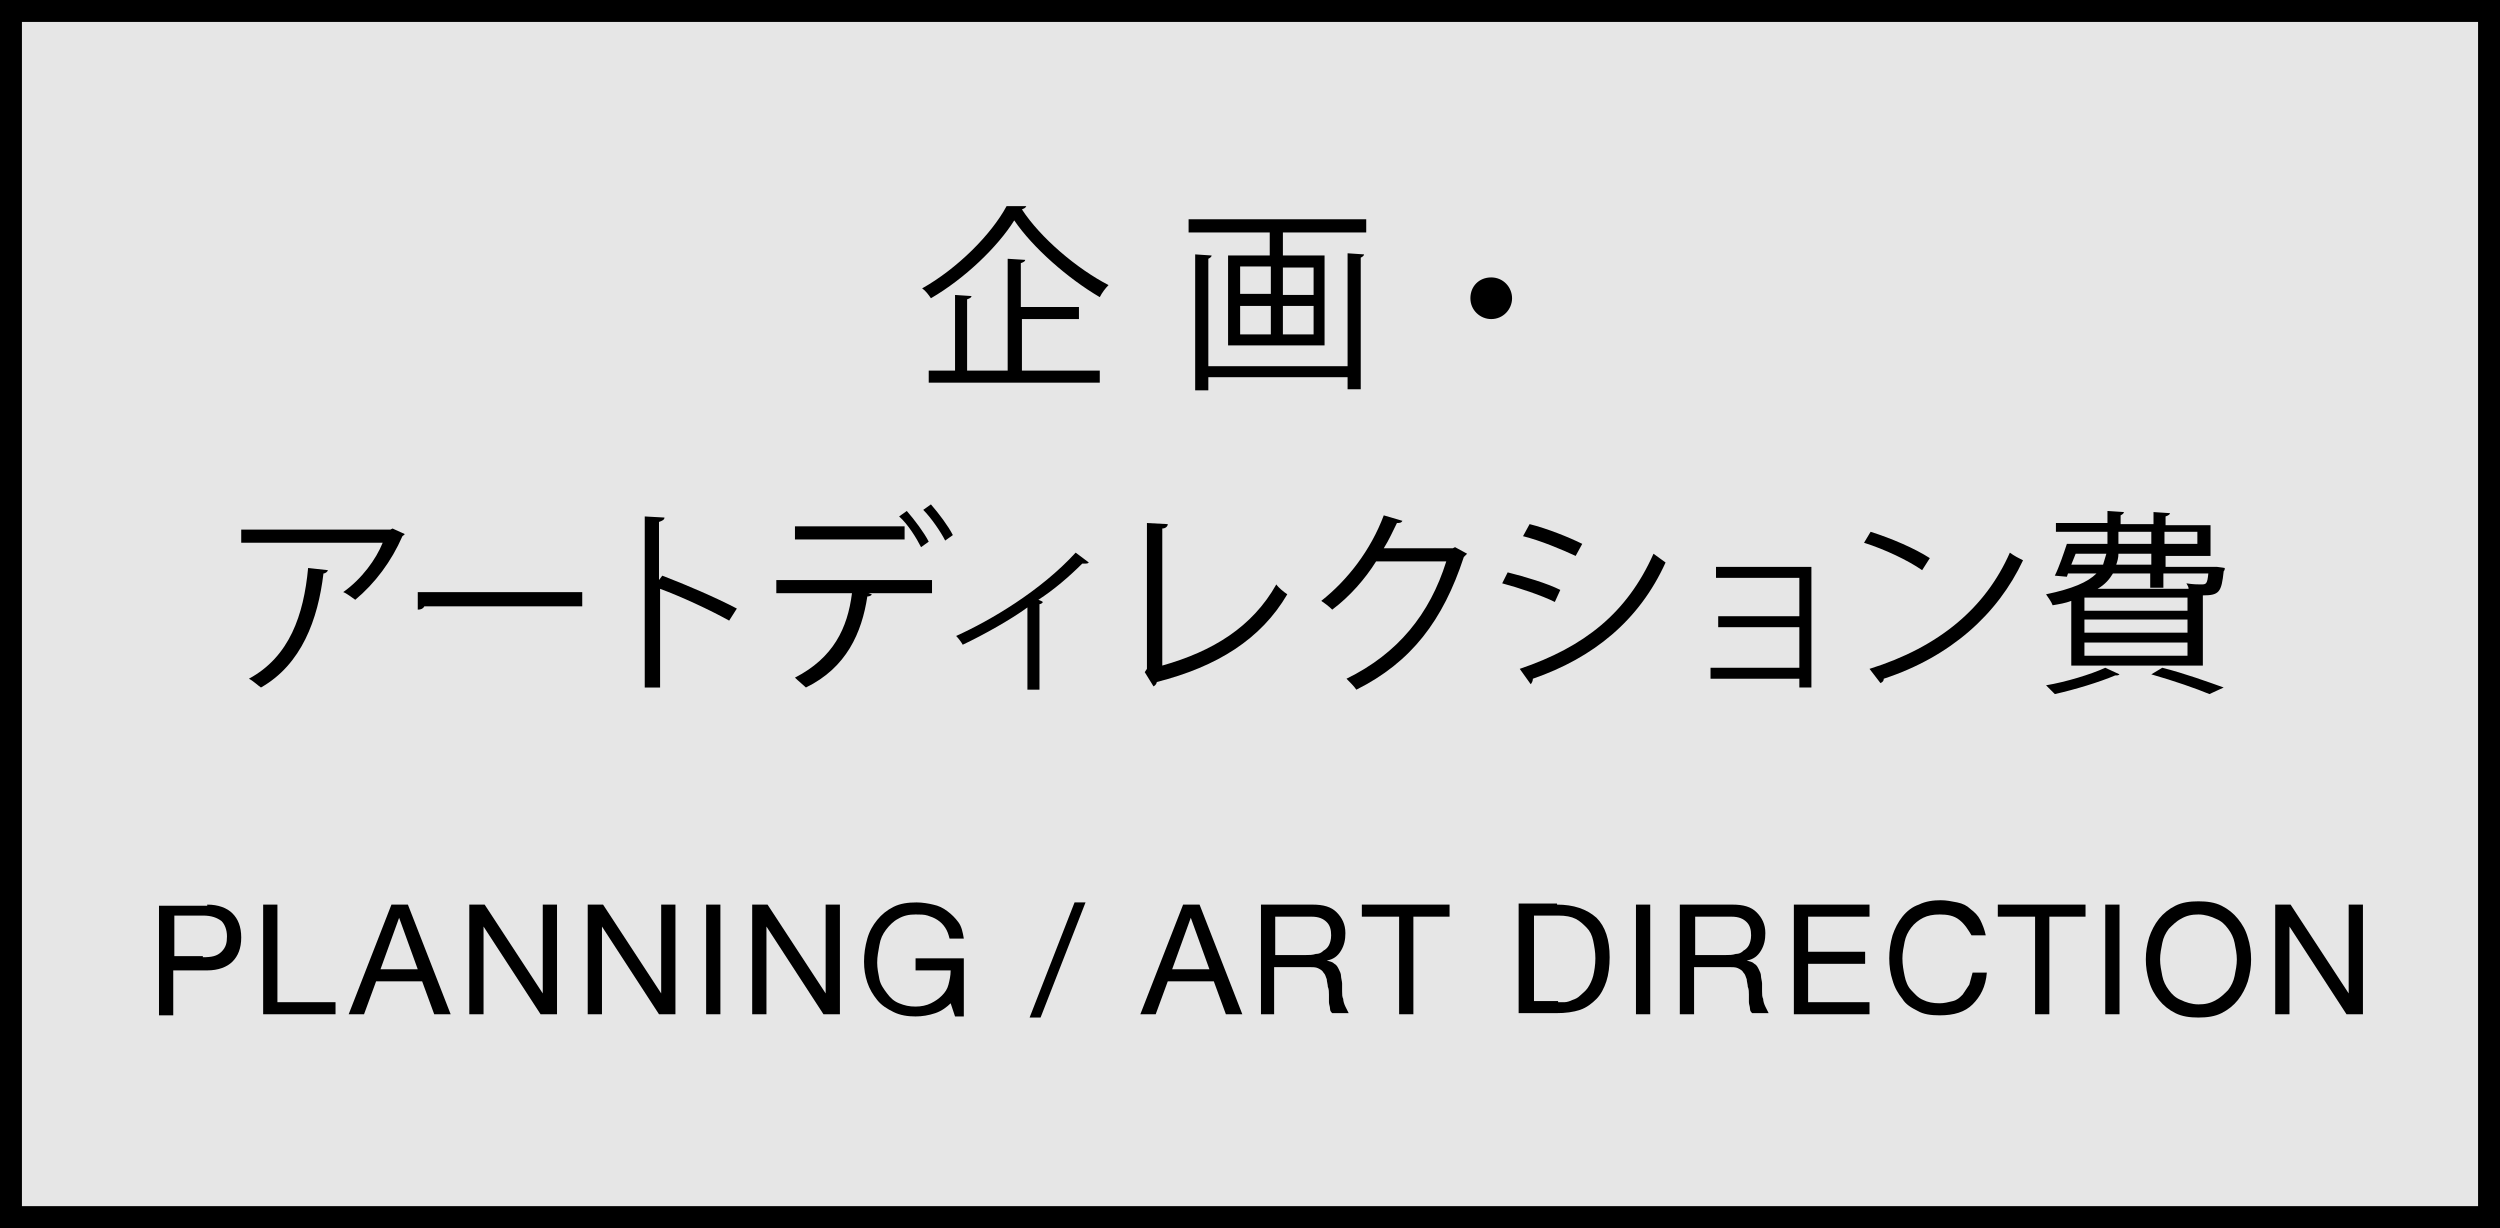 <?xml version="1.0" encoding="UTF-8" standalone="no"?>
<svg width="228px" height="112px" viewBox="0 0 228 112" version="1.1" xmlns="http://www.w3.org/2000/svg" xmlns:xlink="http://www.w3.org/1999/xlink" xmlns:sketch="http://www.bohemiancoding.com/sketch/ns">
    <!-- Generator: Sketch 3.4 (15575) - http://www.bohemiancoding.com/sketch -->
    <title>img02</title>
    <desc>Created with Sketch.</desc>
    <defs></defs>
    <g id="Page-1" stroke="none" stroke-width="1" fill="none" fill-rule="evenodd" sketch:type="MSPage">
        <g id="Group" sketch:type="MSLayerGroup" transform="translate(-112, -3566)">
            <g id="content" transform="translate(0, 179)" sketch:type="MSShapeGroup">
                <rect id="Rectangle-path" fill="#E6E6E6" x="0" y="1878" width="1280" height="1720"></rect>
                <g id="Group" transform="translate(113, 3388)">
                    <g stroke="#000000" id="Rectangle-path" stroke-width="2">
                        <rect x="0" y="0" width="226" height="110"></rect>
                    </g>
                    <g transform="translate(21, 17)" id="Shape" fill="#000000">
                        <path d="M71.6,0.8 C71.5,1 71.4,1 71.2,1.1 C72.9,3.7 76.2,6.5 79.1,8 C78.8,8.3 78.5,8.7 78.3,9.1 C75.4,7.4 72.2,4.6 70.5,2.1 C69,4.5 66,7.4 62.9,9.2 C62.7,8.9 62.4,8.5 62.1,8.3 C65.3,6.5 68.4,3.4 69.8,0.8 L71.6,0.8 L71.6,0.8 Z M71.2,11.1 L71.2,15.8 L78.3,15.8 L78.3,16.9 L62.7,16.9 L62.7,15.8 L65.1,15.8 L65.1,8.9 L66.6,9 C66.6,9.1 66.5,9.2 66.2,9.3 L66.2,15.8 L69.9,15.8 L69.9,5.6 L71.5,5.7 C71.5,5.8 71.4,5.9 71.1,6 L71.1,10 L76.4,10 L76.4,11.1 L71.2,11.1 L71.2,11.1 Z"></path>
                        <path d="M86.5,2 L102.6,2 L102.6,3.2 L95,3.2 L95,5.3 L98.8,5.3 L98.8,13.5 L90,13.5 L90,5.3 L93.8,5.3 L93.8,3.2 L86.4,3.2 L86.4,2 L86.5,2 Z M100.9,15.2 L100.9,5.1 L102.4,5.2 C102.4,5.3 102.3,5.4 102.1,5.5 L102.1,17.5 L100.9,17.5 L100.9,16.4 L88.2,16.4 L88.2,17.6 L87,17.6 L87,5.2 L88.5,5.3 C88.5,5.4 88.4,5.5 88.2,5.6 L88.2,15.4 L100.9,15.4 L100.9,15.2 Z M91.1,6.3 L91.1,8.8 L93.9,8.8 L93.9,6.3 L91.1,6.3 L91.1,6.3 Z M91.1,9.9 L91.1,12.5 L93.9,12.5 L93.9,9.9 L91.1,9.9 L91.1,9.9 Z M97.8,8.9 L97.8,6.4 L95,6.4 L95,8.9 L97.8,8.9 L97.8,8.9 Z M97.8,12.5 L97.8,9.9 L95,9.9 L95,12.5 L97.8,12.5 L97.8,12.5 Z"></path>
                        <path d="M115.9,9.2 C115.9,10.2 115.1,11.1 114,11.1 C113,11.1 112.1,10.3 112.1,9.2 C112.1,8.1 112.9,7.3 114,7.3 C115.1,7.3 115.9,8.2 115.9,9.2 L115.9,9.2 Z"></path>
                        <path d="M14.9,30.7 C14.9,30.8 14.8,30.8 14.7,30.9 C13.7,33.2 12.2,35.2 10.4,36.7 C10.1,36.5 9.6,36.1 9.3,36 C11,34.8 12.3,33 12.9,31.5 L0,31.5 L0,30.3 L13.6,30.3 L13.8,30.2 L14.9,30.7 L14.9,30.7 Z M7.9,34 C7.9,34.1 7.7,34.3 7.5,34.3 C7,38.5 5.5,42.6 1.8,44.7 C1.5,44.5 1.1,44.1 0.7,43.9 C4.4,41.9 5.7,38.1 6.1,33.8 L7.9,34 L7.9,34 Z"></path>
                        <path d="M16.1,36 L31.1,36 L31.1,37.3 L16.7,37.3 C16.6,37.5 16.4,37.6 16.1,37.6 L16.1,36 L16.1,36 Z"></path>
                        <path d="M44.5,38.6 C42.7,37.6 40.1,36.4 38.2,35.7 L38.2,44.7 L36.8,44.7 L36.8,29.1 L38.6,29.2 C38.6,29.4 38.4,29.5 38.1,29.6 L38.1,34.9 L38.4,34.5 C40.5,35.3 43.3,36.5 45.2,37.5 L44.5,38.6 L44.5,38.6 Z"></path>
                        <path d="M63.1,36.1 L57.2,36.1 L57.5,36.2 C57.5,36.3 57.3,36.4 57.1,36.4 C56.6,39.7 55.2,42.9 51.5,44.7 C51.3,44.5 50.8,44.1 50.5,43.8 C54,42 55.3,39.3 55.7,36.1 L48.8,36.1 L48.8,34.9 L63,34.9 L63,36.1 L63.1,36.1 Z M60.5,31.2 L50.5,31.2 L50.5,30 L60.5,30 L60.5,31.2 L60.5,31.2 Z M60.7,28.6 C61.4,29.4 62.3,30.6 62.7,31.4 L62,31.9 C61.6,31.1 60.8,29.8 60,29.1 L60.7,28.6 L60.7,28.6 Z M62.9,28 C63.6,28.8 64.5,30 64.9,30.8 L64.2,31.3 C63.8,30.5 62.9,29.2 62.2,28.5 L62.9,28 L62.9,28 Z"></path>
                        <path d="M77.3,33.3 C77.2,33.4 77.1,33.4 77,33.4 L76.7,33.4 C75.5,34.6 74.1,35.8 72.7,36.7 C72.9,36.8 73,36.8 73.1,36.9 C73.1,37 72.9,37.1 72.8,37.1 L72.8,44.9 L71.7,44.9 L71.7,37.4 C70.2,38.5 67.7,39.9 65.8,40.8 C65.7,40.6 65.4,40.2 65.2,40 C68.3,38.6 72.9,35.9 76.1,32.4 L77.3,33.3 L77.3,33.3 Z"></path>
                        <path d="M84,42.7 C88.6,41.4 92.2,39.2 94.4,35.3 C94.6,35.6 95.1,36 95.4,36.2 C93,40.3 89,42.8 83.5,44.2 C83.5,44.3 83.4,44.5 83.2,44.6 L82.4,43.3 L82.6,43 L82.6,29.7 L84.5,29.8 C84.5,30 84.3,30.2 84,30.2 L84,42.7 L84,42.7 Z"></path>
                        <path d="M111.8,32.5 C111.7,32.6 111.6,32.7 111.5,32.8 C109.6,38.6 106.7,42.4 101.7,44.9 C101.5,44.6 101.1,44.2 100.8,43.9 C105.5,41.6 108.4,38 109.9,33.2 L103.5,33.2 C102.5,34.8 101.1,36.4 99.5,37.6 C99.2,37.3 98.8,37 98.5,36.8 C100.9,34.9 103,32.2 104.2,29 L105.9,29.5 C105.8,29.7 105.6,29.7 105.4,29.7 C105,30.5 104.7,31.2 104.2,32 L110.5,32 L110.7,31.9 L111.8,32.5 L111.8,32.5 Z"></path>
                        <path d="M115.5,34.2 C117.1,34.6 119.1,35.2 120.3,35.8 L119.8,36.9 C118.6,36.3 116.5,35.6 115,35.2 L115.5,34.2 L115.5,34.2 Z M116.6,43 C122.5,41 126.4,37.9 128.8,32.5 C129.1,32.7 129.6,33.1 129.9,33.3 C127.5,38.6 123.3,42 117.8,43.9 C117.8,44.1 117.7,44.3 117.6,44.4 L116.6,43 L116.6,43 Z M117.5,29.8 C119.1,30.2 121.1,31 122.3,31.6 L121.7,32.7 C120.4,32.1 118.5,31.3 116.9,30.9 L117.5,29.8 L117.5,29.8 Z"></path>
                        <path d="M143.2,33.8 L143.2,44.7 L142.1,44.7 L142.1,43.9 L134,43.9 L134,42.9 L142.1,42.9 L142.1,39.2 L134.7,39.2 L134.7,38.2 L142.1,38.2 L142.1,34.7 L134.5,34.7 L134.5,33.7 L143.2,33.7 L143.2,33.8 Z"></path>
                        <path d="M148.6,30.5 C150.5,31.1 152.6,32 154,32.9 L153.3,34 C152,33.1 149.9,32.1 148,31.5 L148.6,30.5 L148.6,30.5 Z M148.5,43 C154.9,41 159.1,37.4 161.3,32.4 C161.7,32.7 162.1,32.9 162.5,33.1 C160.2,38 155.9,41.9 149.8,43.9 C149.8,44.1 149.7,44.2 149.5,44.3 L148.5,43 L148.5,43 Z"></path>
                        <path d="M171.3,43.5 C171.2,43.6 171.1,43.6 170.9,43.6 C169.5,44.2 167.2,44.9 165.4,45.3 C165.2,45.1 164.8,44.7 164.6,44.5 C166.4,44.2 168.7,43.5 170,42.9 L171.3,43.5 L171.3,43.5 Z M166.9,42.6 L166.9,36.8 C166.4,37 165.8,37.1 165.2,37.2 C165.1,36.9 164.8,36.5 164.6,36.2 C167,35.7 168.4,35.1 169.2,34.3 L166.6,34.3 L166.5,34.6 L165.4,34.5 C165.8,33.7 166.2,32.5 166.5,31.6 L170.2,31.6 L170.2,30.5 L165.5,30.5 L165.5,29.7 L170.2,29.7 L170.2,28.6 L171.7,28.7 C171.7,28.8 171.6,28.9 171.4,29 L171.4,29.8 L174.4,29.8 L174.4,28.7 L175.9,28.8 C175.9,28.9 175.8,29 175.5,29.1 L175.5,29.9 L179.6,29.9 L179.6,32.7 L175.5,32.7 L175.5,33.7 L179.9,33.7 L180.2,33.7 L180.9,33.8 C180.9,33.9 180.9,34 180.8,34.1 C180.6,36 180.4,36.3 178.9,36.3 L178.9,42.7 L166.9,42.7 L166.9,42.6 Z M166.9,33.5 L169.8,33.5 C169.9,33.2 170,32.8 170.1,32.5 L167.3,32.5 L166.9,33.5 L166.9,33.5 Z M177.5,37.7 L177.5,36.5 L168.1,36.5 L168.1,37.7 L177.5,37.7 L177.5,37.7 Z M177.5,39.7 L177.5,38.5 L168.1,38.5 L168.1,39.7 L177.5,39.7 L177.5,39.7 Z M177.5,41.8 L177.5,40.6 L168.1,40.6 L168.1,41.8 L177.5,41.8 L177.5,41.8 Z M174.2,34.3 L170.7,34.3 C170.4,34.8 170,35.3 169.3,35.7 L177.6,35.7 C177.6,35.5 177.5,35.4 177.4,35.2 C178,35.3 178.5,35.3 178.7,35.3 C179.2,35.3 179.3,35.3 179.4,34.3 L175.3,34.3 L175.3,35.6 L174.1,35.6 L174.1,34.3 L174.2,34.3 Z M174.2,33.5 L174.2,32.5 L171.2,32.5 C171.2,32.9 171.1,33.2 171,33.5 L174.2,33.5 L174.2,33.5 Z M171.2,30.5 L171.2,31.6 L174.2,31.6 L174.2,30.5 L171.2,30.5 L171.2,30.5 Z M179.5,45.3 C178.3,44.8 176.3,44.1 174.2,43.5 L175.2,42.9 C177.2,43.4 179.4,44.2 180.8,44.7 L179.5,45.3 L179.5,45.3 Z M178.4,30.5 L175.4,30.5 L175.4,31.6 L178.4,31.6 L178.4,30.5 L178.4,30.5 Z"></path>
                    </g>
                    <g transform="translate(13, 81)" id="Shape" fill="#000000">
                        <path d="M4.9,0.5 C5.9,0.5 6.7,0.8 7.2,1.3 C7.7,1.8 8,2.5 8,3.5 C8,4.5 7.7,5.2 7.2,5.7 C6.7,6.2 5.9,6.5 4.9,6.5 L1.8,6.5 L1.8,10.6 L0.5,10.6 L0.5,0.6 L4.9,0.6 L4.9,0.5 Z M4.5,5.3 C5.3,5.3 5.8,5.2 6.2,4.8 C6.6,4.4 6.7,4 6.7,3.4 C6.7,2.8 6.5,2.3 6.2,2 C5.8,1.7 5.3,1.5 4.5,1.5 L1.9,1.5 L1.9,5.2 L4.5,5.2 L4.5,5.3 Z"></path>
                        <path d="M11.3,0.5 L11.3,9.4 L16.6,9.4 L16.6,10.5 L10,10.5 L10,0.5 L11.3,0.5 L11.3,0.5 Z"></path>
                        <path d="M23.2,0.5 L27.1,10.5 L25.6,10.5 L24.5,7.5 L20.3,7.5 L19.2,10.5 L17.8,10.5 L21.7,0.5 L23.2,0.5 L23.2,0.5 Z M24.1,6.4 L22.4,1.7 L22.4,1.7 L20.7,6.4 L24.1,6.4 L24.1,6.4 Z"></path>
                        <path d="M30.2,0.5 L35.5,8.6 L35.5,8.6 L35.5,0.5 L36.8,0.5 L36.8,10.5 L35.3,10.5 L30.1,2.5 L30.1,2.5 L30.1,10.5 L28.8,10.5 L28.8,0.5 L30.2,0.5 L30.2,0.5 Z"></path>
                        <path d="M41,0.5 L46.3,8.6 L46.3,8.6 L46.3,0.5 L47.6,0.5 L47.6,10.5 L46.1,10.5 L40.9,2.5 L40.9,2.5 L40.9,10.5 L39.6,10.5 L39.6,0.5 L41,0.5 L41,0.5 Z"></path>
                        <path d="M51.7,0.5 L51.7,10.5 L50.4,10.5 L50.4,0.5 L51.7,0.5 L51.7,0.5 Z"></path>
                        <path d="M56,0.5 L61.3,8.6 L61.3,8.6 L61.3,0.5 L62.6,0.5 L62.6,10.5 L61.1,10.5 L55.9,2.5 L55.9,2.5 L55.9,10.5 L54.6,10.5 L54.6,0.5 L56,0.5 L56,0.5 Z"></path>
                        <path d="M71.3,10.4 C70.7,10.6 70.1,10.7 69.5,10.7 C68.8,10.7 68.1,10.6 67.5,10.3 C66.9,10 66.4,9.7 66,9.2 C65.6,8.7 65.3,8.2 65.1,7.6 C64.9,7 64.8,6.4 64.8,5.7 C64.8,5 64.9,4.3 65.1,3.6 C65.3,2.9 65.6,2.4 66,1.9 C66.4,1.4 66.9,1 67.5,0.7 C68.1,0.4 68.8,0.3 69.6,0.3 C70.1,0.3 70.7,0.4 71.1,0.5 C71.6,0.6 72,0.8 72.4,1.1 C72.8,1.4 73.1,1.7 73.4,2.1 C73.7,2.5 73.8,3 73.9,3.6 L72.6,3.6 C72.5,3.2 72.4,2.9 72.2,2.6 C72,2.3 71.8,2.1 71.5,1.9 C71.2,1.7 70.9,1.6 70.6,1.5 C70.3,1.4 69.9,1.4 69.5,1.4 C68.9,1.4 68.4,1.5 67.9,1.8 C67.5,2 67.1,2.4 66.8,2.8 C66.5,3.2 66.3,3.6 66.2,4.2 C66.1,4.8 66,5.2 66,5.8 C66,6.3 66.1,6.8 66.2,7.3 C66.3,7.8 66.6,8.2 66.9,8.6 C67.2,9 67.5,9.3 68,9.5 C68.5,9.7 68.9,9.8 69.5,9.8 C70,9.8 70.5,9.7 70.9,9.5 C71.3,9.3 71.6,9.1 71.9,8.8 C72.2,8.5 72.4,8.2 72.5,7.8 C72.6,7.4 72.7,7 72.7,6.5 L69.5,6.5 L69.5,5.4 L73.9,5.4 L73.9,10.7 L73.1,10.7 L72.7,9.5 C72.4,9.8 71.9,10.2 71.3,10.4 L71.3,10.4 Z"></path>
                        <path d="M85,0.3 L80.9,10.8 L79.9,10.8 L84,0.3 L85,0.3 L85,0.3 Z"></path>
                        <path d="M95.4,0.5 L99.3,10.5 L97.8,10.5 L96.7,7.5 L92.5,7.5 L91.4,10.5 L90,10.5 L93.9,0.5 L95.4,0.5 L95.4,0.5 Z M96.3,6.4 L94.6,1.7 L94.6,1.7 L92.9,6.4 L96.3,6.4 L96.3,6.4 Z"></path>
                        <path d="M105.7,0.5 C106.7,0.5 107.4,0.7 107.9,1.2 C108.4,1.7 108.7,2.3 108.7,3.1 C108.7,3.7 108.6,4.2 108.3,4.7 C108,5.2 107.6,5.5 107,5.6 L107,5.6 C107.3,5.7 107.5,5.7 107.7,5.9 C107.9,6 108,6.2 108.1,6.4 C108.2,6.6 108.3,6.8 108.3,7 C108.3,7.2 108.4,7.5 108.4,7.7 L108.4,8.4 C108.4,8.7 108.4,8.9 108.5,9.1 C108.5,9.3 108.6,9.6 108.7,9.8 C108.8,10 108.9,10.2 109,10.4 L107.5,10.4 C107.4,10.3 107.3,10.2 107.3,10 C107.3,9.8 107.2,9.6 107.2,9.4 L107.2,8.7 C107.2,8.5 107.2,8.2 107.1,8 C107.1,7.8 107,7.5 107,7.3 C106.9,7.1 106.9,6.9 106.7,6.7 C106.6,6.5 106.4,6.4 106.2,6.3 C106,6.2 105.7,6.2 105.4,6.2 L102.2,6.2 L102.2,10.5 L101,10.5 L101,0.5 L105.7,0.5 L105.7,0.5 Z M106,5 C106.3,5 106.5,4.9 106.7,4.7 C106.9,4.6 107.1,4.4 107.2,4.2 C107.3,4 107.4,3.7 107.4,3.3 C107.4,2.8 107.3,2.4 107,2.1 C106.7,1.8 106.3,1.6 105.6,1.6 L102.3,1.6 L102.3,5.1 L105.1,5.1 C105.4,5.1 105.7,5.1 106,5 L106,5 Z"></path>
                        <path d="M110.2,1.6 L110.2,0.5 L118.2,0.5 L118.2,1.6 L114.9,1.6 L114.9,10.5 L113.6,10.5 L113.6,1.6 L110.2,1.6 L110.2,1.6 Z"></path>
                        <path d="M128,0.5 C129.5,0.5 130.7,0.9 131.6,1.7 C132.4,2.5 132.8,3.7 132.8,5.3 C132.8,6.1 132.7,6.9 132.5,7.5 C132.3,8.1 132,8.7 131.6,9.1 C131.2,9.5 130.7,9.9 130.1,10.1 C129.5,10.3 128.8,10.4 127.9,10.4 L124.5,10.4 L124.5,0.4 L128,0.4 L128,0.5 Z M128.1,9.4 L128.7,9.4 C128.9,9.4 129.2,9.3 129.4,9.2 C129.7,9.1 129.9,9 130.1,8.8 C130.3,8.6 130.6,8.4 130.8,8.1 C131,7.8 131.2,7.4 131.3,7 C131.4,6.6 131.5,6 131.5,5.4 C131.5,4.8 131.4,4.3 131.3,3.8 C131.2,3.3 131,2.9 130.7,2.6 C130.4,2.3 130.1,2 129.7,1.8 C129.3,1.6 128.8,1.5 128.1,1.5 L125.9,1.5 L125.9,9.3 L128.1,9.3 L128.1,9.4 Z"></path>
                        <path d="M136.5,0.5 L136.5,10.5 L135.2,10.5 L135.2,0.5 L136.5,0.5 L136.5,0.5 Z"></path>
                        <path d="M144,0.5 C145,0.5 145.7,0.7 146.2,1.2 C146.7,1.7 147,2.3 147,3.1 C147,3.7 146.9,4.2 146.6,4.7 C146.3,5.2 145.9,5.5 145.3,5.6 L145.3,5.6 C145.6,5.7 145.8,5.7 146,5.9 C146.2,6 146.3,6.2 146.4,6.4 C146.5,6.6 146.6,6.8 146.6,7 C146.6,7.2 146.7,7.5 146.7,7.7 L146.7,8.4 C146.7,8.7 146.7,8.9 146.8,9.1 C146.8,9.3 146.9,9.6 147,9.8 C147.1,10 147.2,10.2 147.3,10.4 L145.8,10.4 C145.7,10.3 145.6,10.2 145.6,10 C145.6,9.8 145.5,9.6 145.5,9.4 L145.5,8.7 C145.5,8.5 145.5,8.2 145.4,8 C145.4,7.8 145.3,7.5 145.3,7.3 C145.2,7.1 145.2,6.9 145,6.7 C144.9,6.5 144.7,6.4 144.5,6.3 C144.3,6.2 144,6.2 143.7,6.2 L140.5,6.2 L140.5,10.5 L139.2,10.5 L139.2,0.5 L144,0.5 L144,0.5 Z M144.3,5 C144.6,5 144.8,4.9 145,4.7 C145.2,4.6 145.4,4.4 145.5,4.2 C145.6,4 145.7,3.7 145.7,3.3 C145.7,2.8 145.6,2.4 145.3,2.1 C145,1.8 144.6,1.6 143.9,1.6 L140.6,1.6 L140.6,5.1 L143.4,5.1 C143.7,5.1 144,5.1 144.3,5 L144.3,5 Z"></path>
                        <path d="M156.5,0.5 L156.5,1.6 L150.9,1.6 L150.9,4.8 L156.1,4.8 L156.1,5.9 L150.9,5.9 L150.9,9.4 L156.5,9.4 L156.5,10.5 L149.6,10.5 L149.6,0.5 L156.5,0.5 L156.5,0.5 Z"></path>
                        <path d="M164.7,1.9 C164.2,1.5 163.6,1.4 162.9,1.4 C162.3,1.4 161.8,1.5 161.4,1.7 C161,1.9 160.6,2.2 160.3,2.6 C160,3 159.8,3.4 159.7,3.9 C159.6,4.4 159.5,4.9 159.5,5.4 C159.5,6 159.6,6.5 159.7,7 C159.8,7.5 160,8 160.3,8.3 C160.6,8.6 160.9,9 161.4,9.2 C161.8,9.4 162.3,9.5 162.9,9.5 C163.3,9.5 163.7,9.4 164.1,9.3 C164.5,9.2 164.7,9 165,8.7 C165.2,8.4 165.4,8.1 165.6,7.8 C165.7,7.4 165.8,7.1 165.9,6.7 L167.2,6.7 C167.1,8 166.6,8.9 165.9,9.6 C165.2,10.3 164.2,10.6 162.9,10.6 C162.1,10.6 161.4,10.5 160.9,10.2 C160.3,9.9 159.8,9.6 159.5,9.1 C159.1,8.6 158.8,8.1 158.6,7.4 C158.4,6.8 158.3,6.1 158.3,5.4 C158.3,4.7 158.4,4 158.6,3.3 C158.8,2.7 159.1,2.1 159.5,1.6 C159.9,1.1 160.4,0.7 161,0.5 C161.6,0.2 162.3,0.1 163,0.1 C163.5,0.1 164,0.2 164.5,0.3 C165,0.4 165.4,0.6 165.7,0.9 C166.1,1.2 166.4,1.5 166.6,1.9 C166.8,2.3 167,2.8 167.1,3.3 L165.8,3.3 C165.5,2.8 165.2,2.3 164.7,1.9 L164.7,1.9 Z"></path>
                        <path d="M168.2,1.6 L168.2,0.5 L176.2,0.5 L176.2,1.6 L172.9,1.6 L172.9,10.5 L171.6,10.5 L171.6,1.6 L168.2,1.6 L168.2,1.6 Z"></path>
                        <path d="M179.3,0.5 L179.3,10.5 L178,10.5 L178,0.5 L179.3,0.5 L179.3,0.5 Z"></path>
                        <path d="M182,3.5 C182.2,2.9 182.5,2.3 182.9,1.8 C183.3,1.3 183.8,0.9 184.4,0.6 C185,0.3 185.7,0.2 186.5,0.2 C187.3,0.2 188,0.3 188.6,0.6 C189.2,0.9 189.7,1.3 190.1,1.8 C190.5,2.3 190.8,2.8 191,3.5 C191.2,4.1 191.3,4.8 191.3,5.5 C191.3,6.2 191.2,6.8 191,7.5 C190.8,8.1 190.5,8.7 190.1,9.2 C189.7,9.7 189.2,10.1 188.6,10.4 C188,10.7 187.3,10.8 186.5,10.8 C185.7,10.8 185,10.7 184.4,10.4 C183.8,10.1 183.3,9.7 182.9,9.2 C182.5,8.7 182.2,8.2 182,7.5 C181.8,6.8 181.7,6.2 181.7,5.5 C181.7,4.8 181.8,4.2 182,3.5 L182,3.5 Z M183.2,7 C183.3,7.5 183.5,7.9 183.8,8.3 C184.1,8.7 184.4,9 184.9,9.2 C185.3,9.4 185.9,9.6 186.5,9.6 C187.1,9.6 187.6,9.5 188.1,9.2 C188.5,9 188.9,8.6 189.2,8.3 C189.5,7.9 189.7,7.5 189.8,7 C189.9,6.5 190,6 190,5.5 C190,5 189.9,4.5 189.8,4 C189.7,3.5 189.5,3.1 189.2,2.7 C188.9,2.3 188.6,2 188.1,1.8 C187.7,1.6 187.1,1.4 186.5,1.4 C185.9,1.4 185.4,1.5 184.9,1.8 C184.5,2 184.1,2.4 183.8,2.7 C183.5,3.1 183.3,3.5 183.2,4 C183.1,4.5 183,5 183,5.5 C183,6 183.1,6.5 183.2,7 L183.2,7 Z"></path>
                        <path d="M194.9,0.5 L200.2,8.6 L200.2,8.6 L200.2,0.5 L201.5,0.5 L201.5,10.5 L200,10.5 L194.8,2.5 L194.8,2.5 L194.8,10.5 L193.5,10.5 L193.5,0.5 L194.9,0.5 L194.9,0.5 Z"></path>
                    </g>
                </g>
            </g>
            <g id="footer" transform="translate(0, 28)"></g>
        </g>
    </g>
</svg>